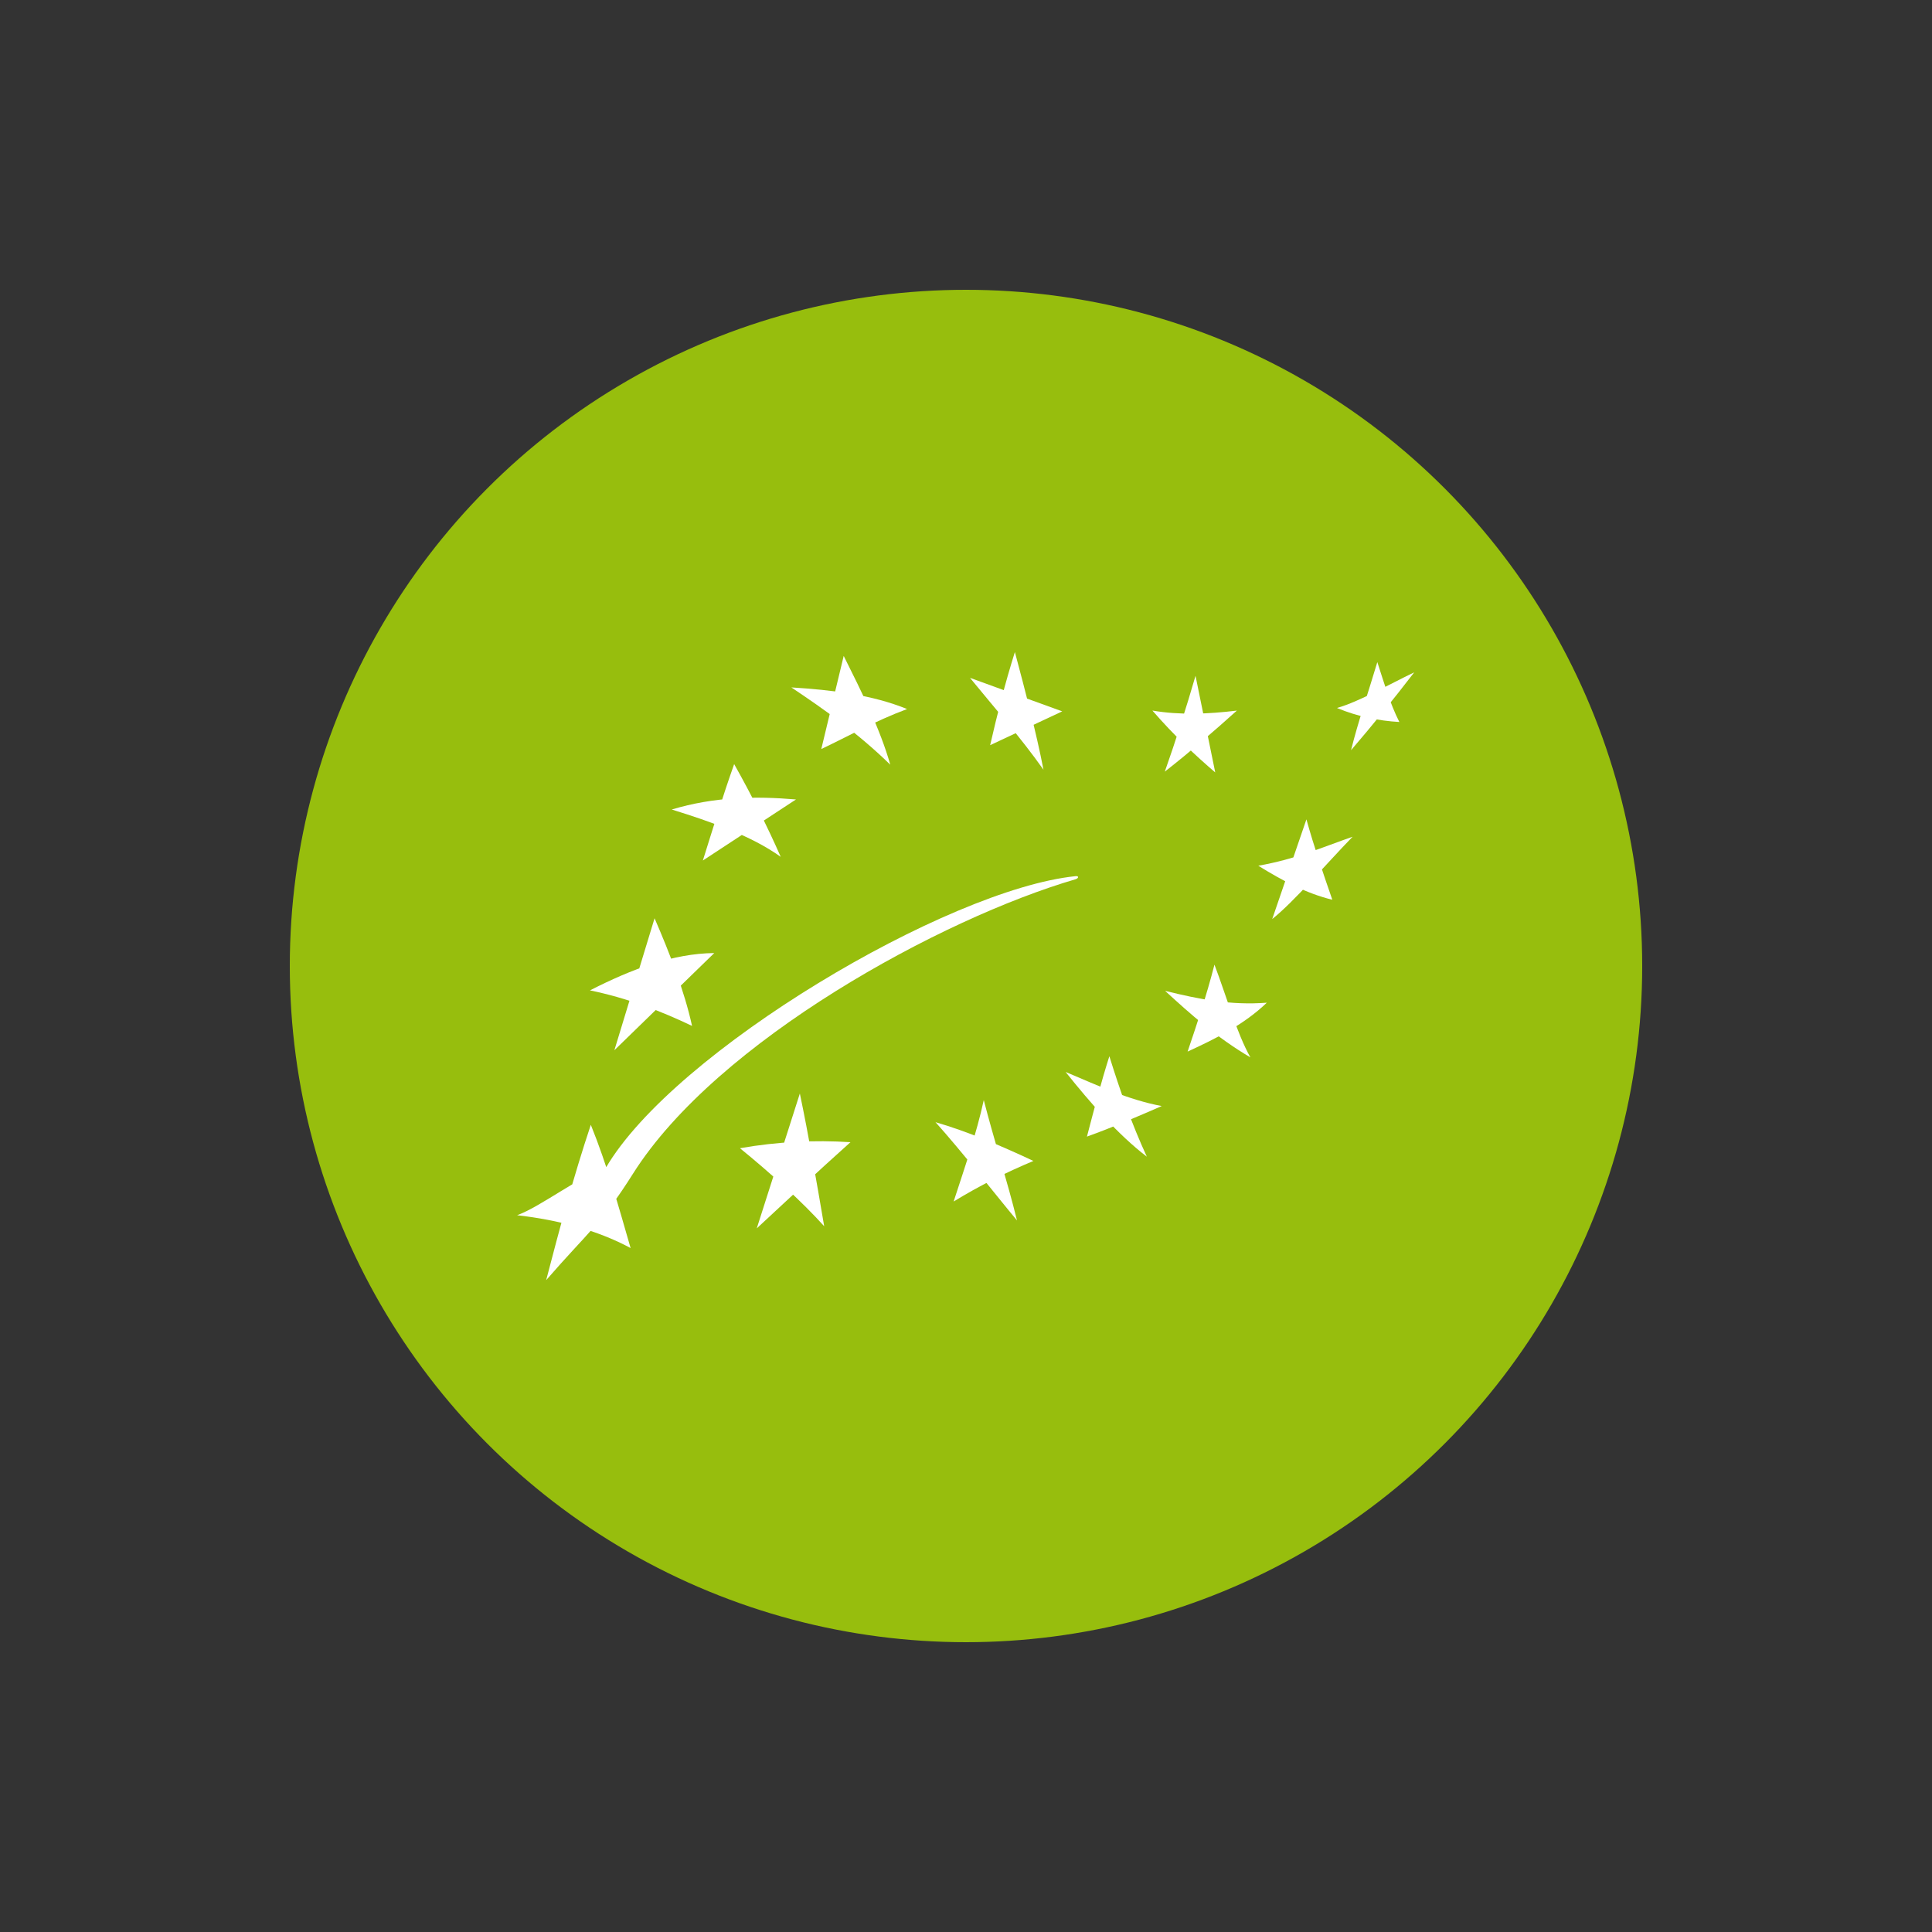 <?xml version="1.0" encoding="UTF-8"?><svg id="Layer_1" xmlns="http://www.w3.org/2000/svg" viewBox="0 0 100 100"><rect x="0" y="0" width="100" height="100" fill="#333333" stroke="none"/><defs><style>.cls-1{fill:#fff;}.cls-2{fill:#97be0d;}</style></defs><g id="svg2"><circle class="cls-2" cx="50" cy="50" r="35"/><g id="g2913"><path id="path2889" class="cls-1" d="M40.95,35.58c2.11,.13,4.19,.38,6,1.12-1.69,.63-2.98,1.38-4.44,2.07l1.16-4.82c.92,1.84,1.89,3.79,2.41,5.63-1.67-1.63-3.39-2.84-5.12-4h0Z"/><path id="path2891" class="cls-1" d="M50.22,35.09l4.76,1.73-3.73,1.75c.36-1.57,.76-3.17,1.28-4.82,.54,2.03,1.1,4.13,1.48,6.09-1.21-1.71-2.52-3.18-3.8-4.75h0Z"/><path id="path2893" class="cls-1" d="M59.66,36.78c1.4,.24,2.88,.18,4.36,0-1.21,1.09-2.44,2.15-3.73,3.16,.57-1.62,1.1-3.27,1.59-4.96l1.02,5c-1.02-.87-2.15-1.93-3.25-3.2h0Z"/><path id="path2895" class="cls-1" d="M69.22,36.64c1.17-.34,2.68-1.22,3.98-1.84-1.09,1.42-2.18,2.76-3.27,4.03,.36-1.46,.89-2.98,1.36-4.56,.36,1.1,.64,2.11,1.14,3.1-1.07-.06-2.15-.28-3.22-.72h0Z"/><path id="path2897" class="cls-1" d="M65.13,44.81c1.97-.35,3.29-.95,4.88-1.5-1.38,1.42-3.02,3.35-4.16,4.26l1.77-5.16c.4,1.44,.87,2.8,1.34,4.16-1.33-.32-2.57-.98-3.83-1.76Z"/><path id="path2899" class="cls-1" d="M60.32,51.29c1.79,.44,3.37,.75,5.25,.61-1.18,1.13-2.62,1.85-4.1,2.53,.49-1.45,.98-2.9,1.39-4.5,.62,1.63,1.15,3.54,1.86,4.8-1.76-1.04-3.09-2.23-4.4-3.43h0Z"/><path id="path2901" class="cls-1" d="M55.17,55.49c1.66,.7,3.22,1.43,4.96,1.76-1.27,.55-2.53,1.1-3.87,1.58,.37-1.41,.71-2.74,1.16-4.16,.55,1.77,1.16,3.51,1.94,5.2-1.49-1.14-2.93-2.79-4.2-4.38h0Z"/><path id="path2903" class="cls-1" d="M48.41,58.08c1.69,.49,3.39,1.22,5.08,2.01-1.41,.59-2.79,1.28-4.13,2.1,.57-1.75,1.19-3.54,1.56-5.25,.52,2.03,1.21,4.16,1.72,6.23-1.02-1.22-2.82-3.53-4.23-5.1h0Z"/><path id="path2905" class="cls-1" d="M38.31,59.43c1.94-.34,3.85-.43,5.71-.31-1.8,1.61-3.26,2.99-4.85,4.46l2.23-6.98c.46,2.2,.86,4.52,1.26,6.87-1.13-1.26-2.81-2.78-4.35-4.03h0Z"/><path id="path2907" class="cls-1" d="M34.77,41.9c2.19-.66,4.32-.7,6.43-.52l-4.82,3.16c.52-1.66,1.03-3.33,1.62-4.99,.91,1.62,1.73,3.25,2.41,4.8-1.52-1.09-3.59-1.81-5.64-2.45h0Z"/><path id="path2909" class="cls-1" d="M30.54,51.26c2.13-1.09,4.3-1.91,6.43-1.93l-5.17,5.03,2.08-6.83c.78,1.8,1.55,3.78,1.94,5.57-1.64-.78-3.35-1.44-5.29-1.84Z"/><path id="path2911" class="cls-1" d="M26.79,62.89c1.19-.43,3.3-2.07,4.56-2.43,3.53-6.06,17.72-14.44,24.32-15.11,.19-.02,.16,.11,0,.16-6.92,2.02-18.55,8.35-22.9,15.23-1.67,2.65-2.33,3.02-4.5,5.52,.69-2.65,1.4-5.31,2.31-8.04,.84,2.07,1.44,4.23,2.06,6.38-1.72-.93-3.77-1.46-5.87-1.7h0Z"/></g></g></svg>